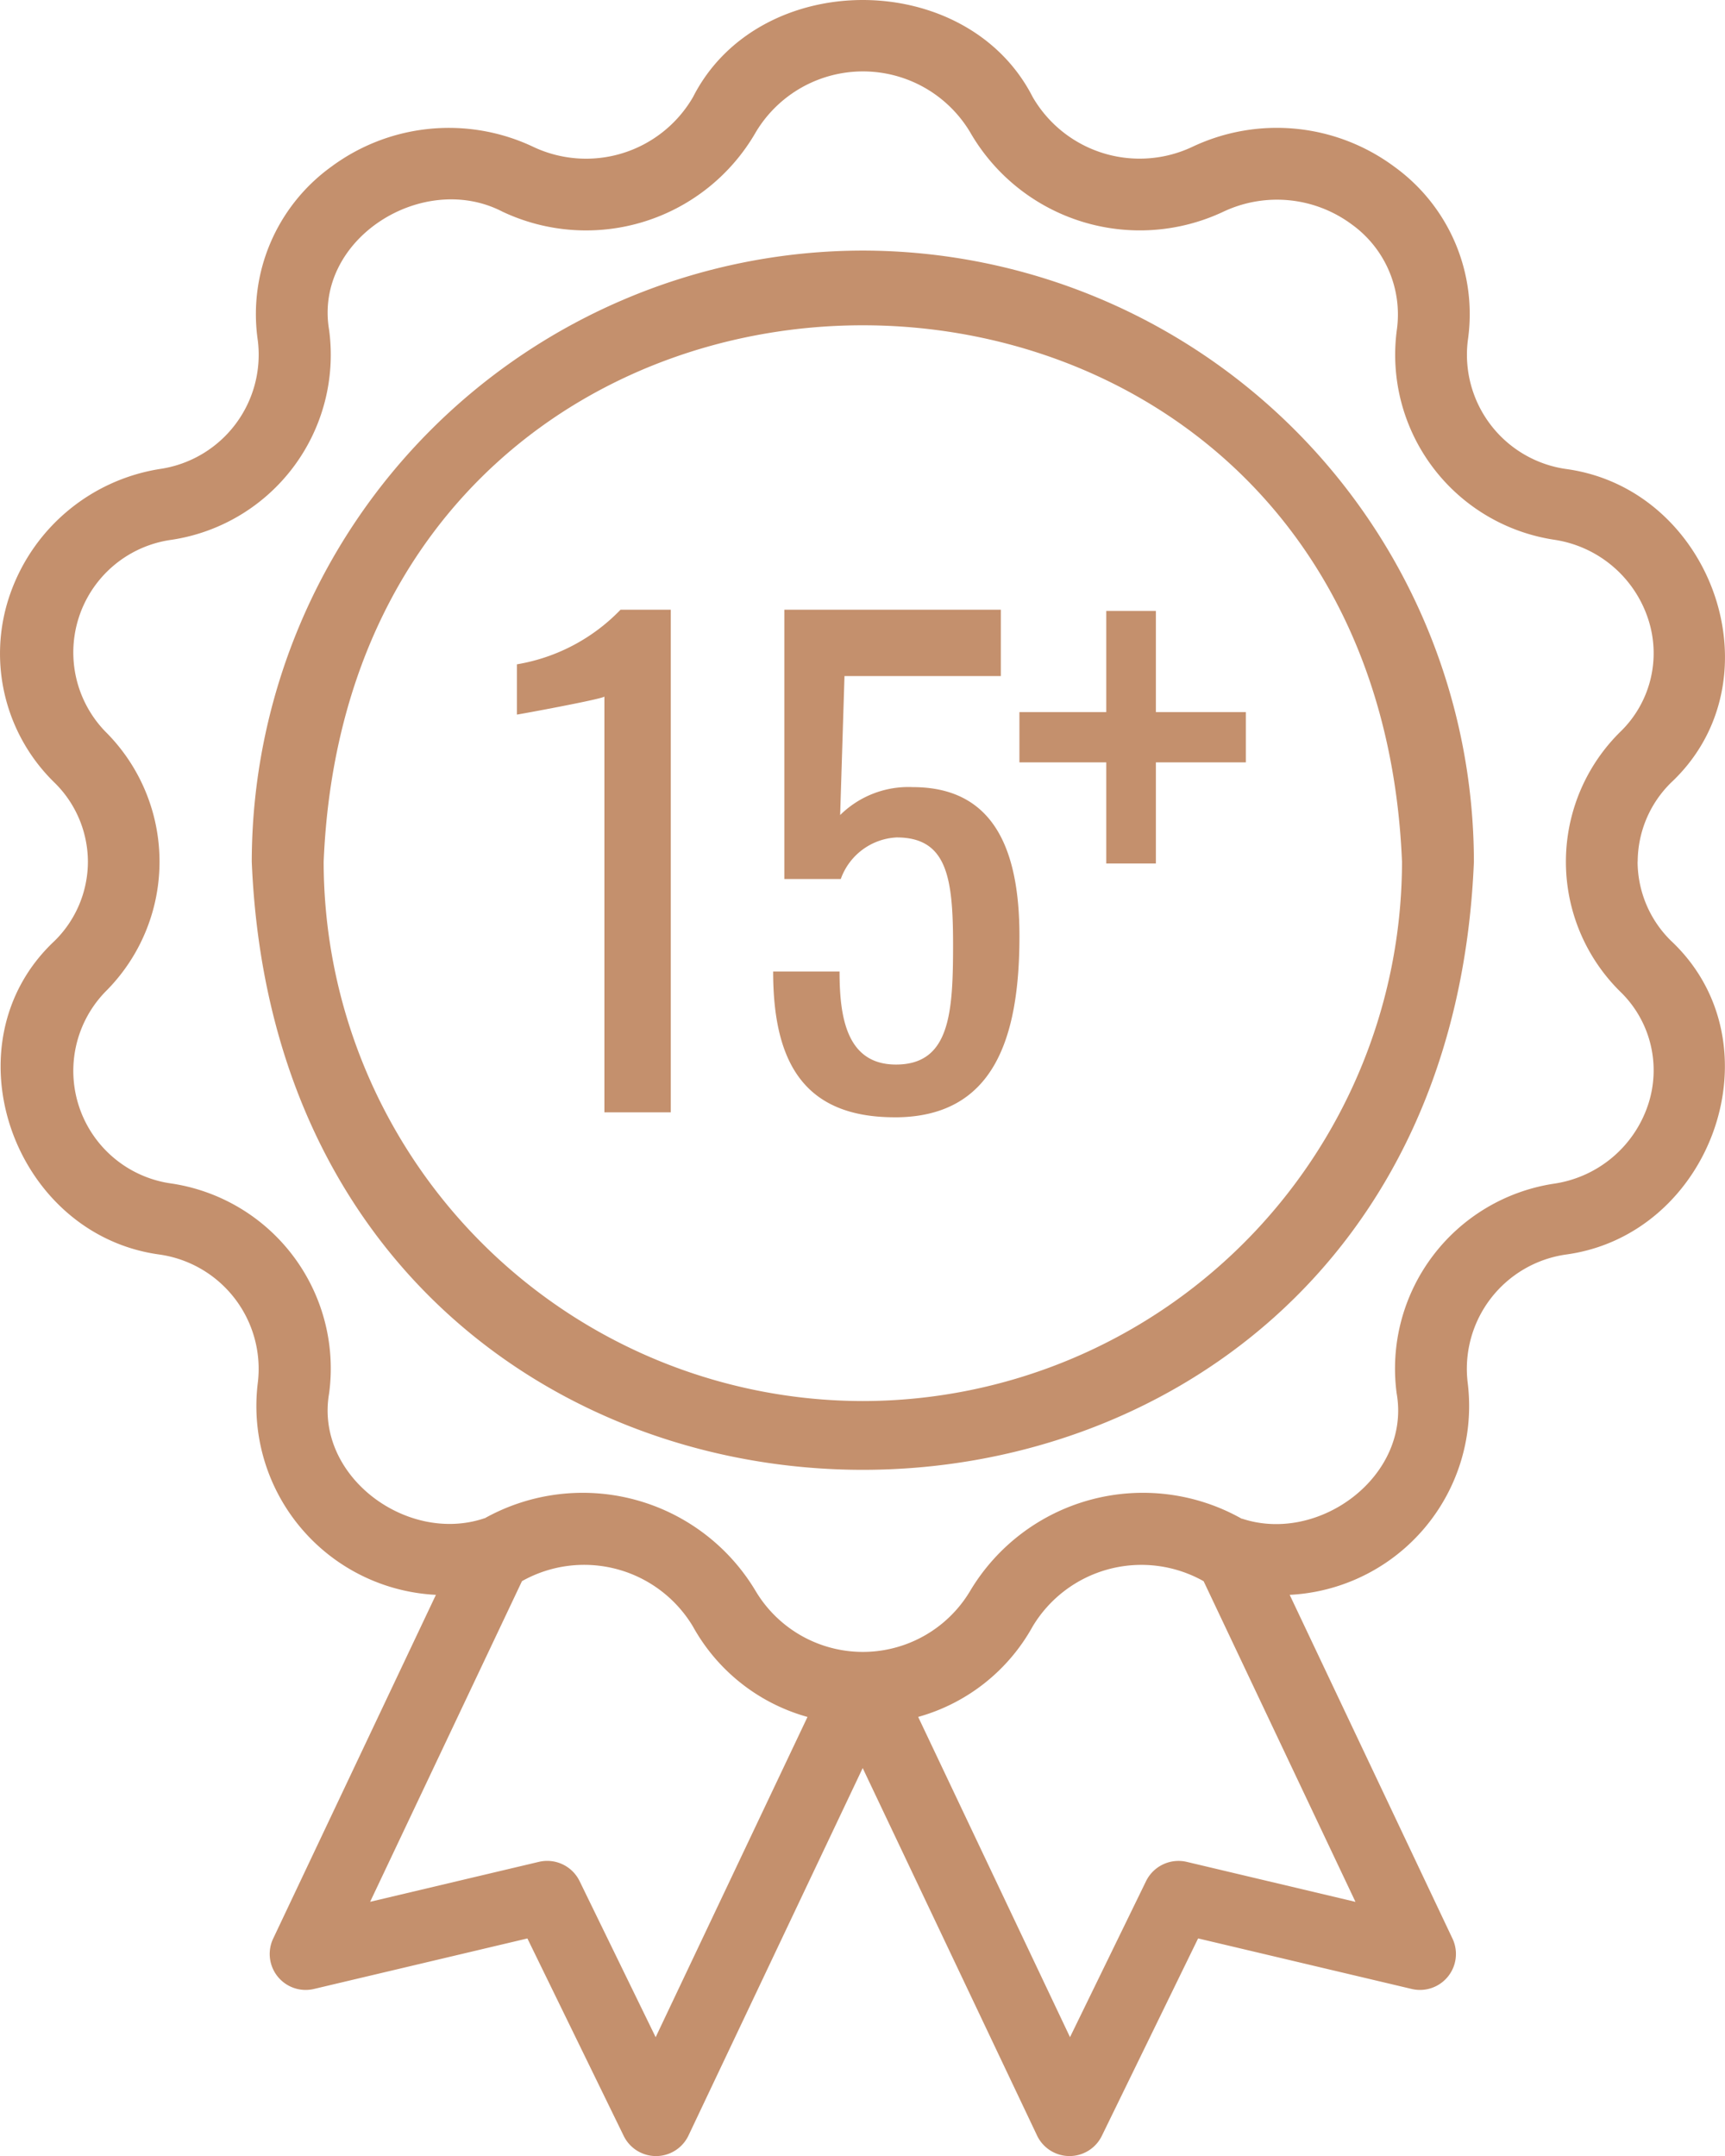 <svg xmlns="http://www.w3.org/2000/svg" width="54.416" height="68" viewBox="0 0 54.416 68">
  <g id="Group_263" data-name="Group 263" transform="translate(0 0)">
    <g id="Group_265" data-name="Group 265">
      <path id="Path_10875" data-name="Path 10875" d="M51.662,27.179a3.508,3.508,0,0,1,1.049-2.492c3.452-3.229,1.313-9.265-3.308-9.895a3.641,3.641,0,0,1-3.1-4.053,5.733,5.733,0,0,0-2.318-5.481,6.222,6.222,0,0,0-6.35-.637,3.9,3.9,0,0,1-5.058-1.56h0c-2.08-4.078-8.637-4.084-10.715,0A3.9,3.9,0,0,1,16.8,4.621a6.227,6.227,0,0,0-6.35.638,5.731,5.731,0,0,0-2.317,5.481,3.642,3.642,0,0,1-3.1,4.053,6,6,0,0,0-4.756,4.07,5.678,5.678,0,0,0,1.447,5.825,3.508,3.508,0,0,1,1.049,2.492,3.51,3.51,0,0,1-1.049,2.493C-1.728,32.9.41,38.94,5.032,39.567a3.642,3.642,0,0,1,3.1,4.052A5.962,5.962,0,0,0,13.751,50.3L8.617,61.142A1.134,1.134,0,0,0,9.9,62.731l6.737-1.594,3.038,6.227a1.134,1.134,0,0,0,2.044-.012l5.495-11.589,5.5,11.589a1.134,1.134,0,0,0,2.044.011l3.037-6.227,6.738,1.594a1.134,1.134,0,0,0,1.286-1.589L40.684,50.3A5.961,5.961,0,0,0,46.3,43.619a3.641,3.641,0,0,1,3.1-4.052c4.621-.628,6.761-6.668,3.308-9.9a3.51,3.51,0,0,1-1.049-2.493M20.683,64.251l-2.4-4.923A1.137,1.137,0,0,0,17,58.721l-5.324,1.26,4.79-10.113A4,4,0,0,1,21.86,51.3a5.953,5.953,0,0,0,3.613,2.851Zm16.751-5.53a1.141,1.141,0,0,0-1.28.606l-2.4,4.923-4.79-10.1A5.951,5.951,0,0,0,32.574,51.3a4,4,0,0,1,5.395-1.43l4.79,10.113ZM52,34.811a3.691,3.691,0,0,1-2.977,2.521,5.9,5.9,0,0,0-4.965,6.611c.458,2.6-2.439,4.759-4.874,3.955-.009,0-.019,0-.028-.007a6.348,6.348,0,0,0-8.561,2.3,3.939,3.939,0,0,1-6.751,0,6.352,6.352,0,0,0-8.555-2.305c-.011,0-.024,0-.035.008-2.433.8-5.329-1.349-4.871-3.955a5.9,5.9,0,0,0-4.965-6.611,3.586,3.586,0,0,1-2.089-6.055,5.779,5.779,0,0,0,0-8.194,3.586,3.586,0,0,1,2.089-6.055,5.9,5.9,0,0,0,4.965-6.611c-.493-2.87,2.948-5.039,5.464-3.739a6.175,6.175,0,0,0,8-2.513,3.939,3.939,0,0,1,6.751,0h0a6.178,6.178,0,0,0,8,2.513,3.96,3.96,0,0,1,4.039.4,3.5,3.5,0,0,1,1.426,3.338,5.9,5.9,0,0,0,4.965,6.611A3.691,3.691,0,0,1,52,19.548a3.447,3.447,0,0,1-.888,3.534,5.752,5.752,0,0,0,0,8.194A3.448,3.448,0,0,1,52,34.811" transform="translate(0 0)" fill="#c4906d"/>
      <path id="Path_10876" data-name="Path 10876" d="M53.165,33.723A19.3,19.3,0,0,0,33.889,53c1.059,25.573,37.5,25.566,38.553,0A19.3,19.3,0,0,0,53.165,33.723m0,36.285A17.028,17.028,0,0,1,36.157,53c.934-22.564,33.086-22.558,34.017,0A17.028,17.028,0,0,1,53.165,70.008" transform="translate(-25.947 -25.82)" fill="#c4906d"/>
      <path id="Path_10877" data-name="Path 10877" d="M3.269,2.082H5.363V-13.77H3.778A5.885,5.885,0,0,1,.51-12.048v1.585c.039,0,2.7-.489,2.759-.568Zm9.159.157c3.112,0,3.934-2.466,3.934-5.714,0-2.72-.8-4.7-3.366-4.7a3.063,3.063,0,0,0-2.29.881l.137-4.384h4.932V-13.77H8.945v8.493h1.781a1.975,1.975,0,0,1,1.761-1.311c1.585,0,1.781,1.252,1.781,3.386,0,2.153-.1,3.777-1.8,3.777-1.566,0-1.781-1.507-1.781-2.935H8.592C8.592.516,9.571,2.238,12.428,2.238Z" transform="translate(15.797 33)" fill="#c4906d"/>
      <path id="Path_10878" data-name="Path 10878" d="M3.165-2.558H4.73v-3.19H7.568V-7.333H4.73v-3.19H3.165v3.19H.425v1.585h2.74Z" transform="translate(31.733 29.792)" fill="#c4906d"/>
    </g>
  </g>
</svg>
